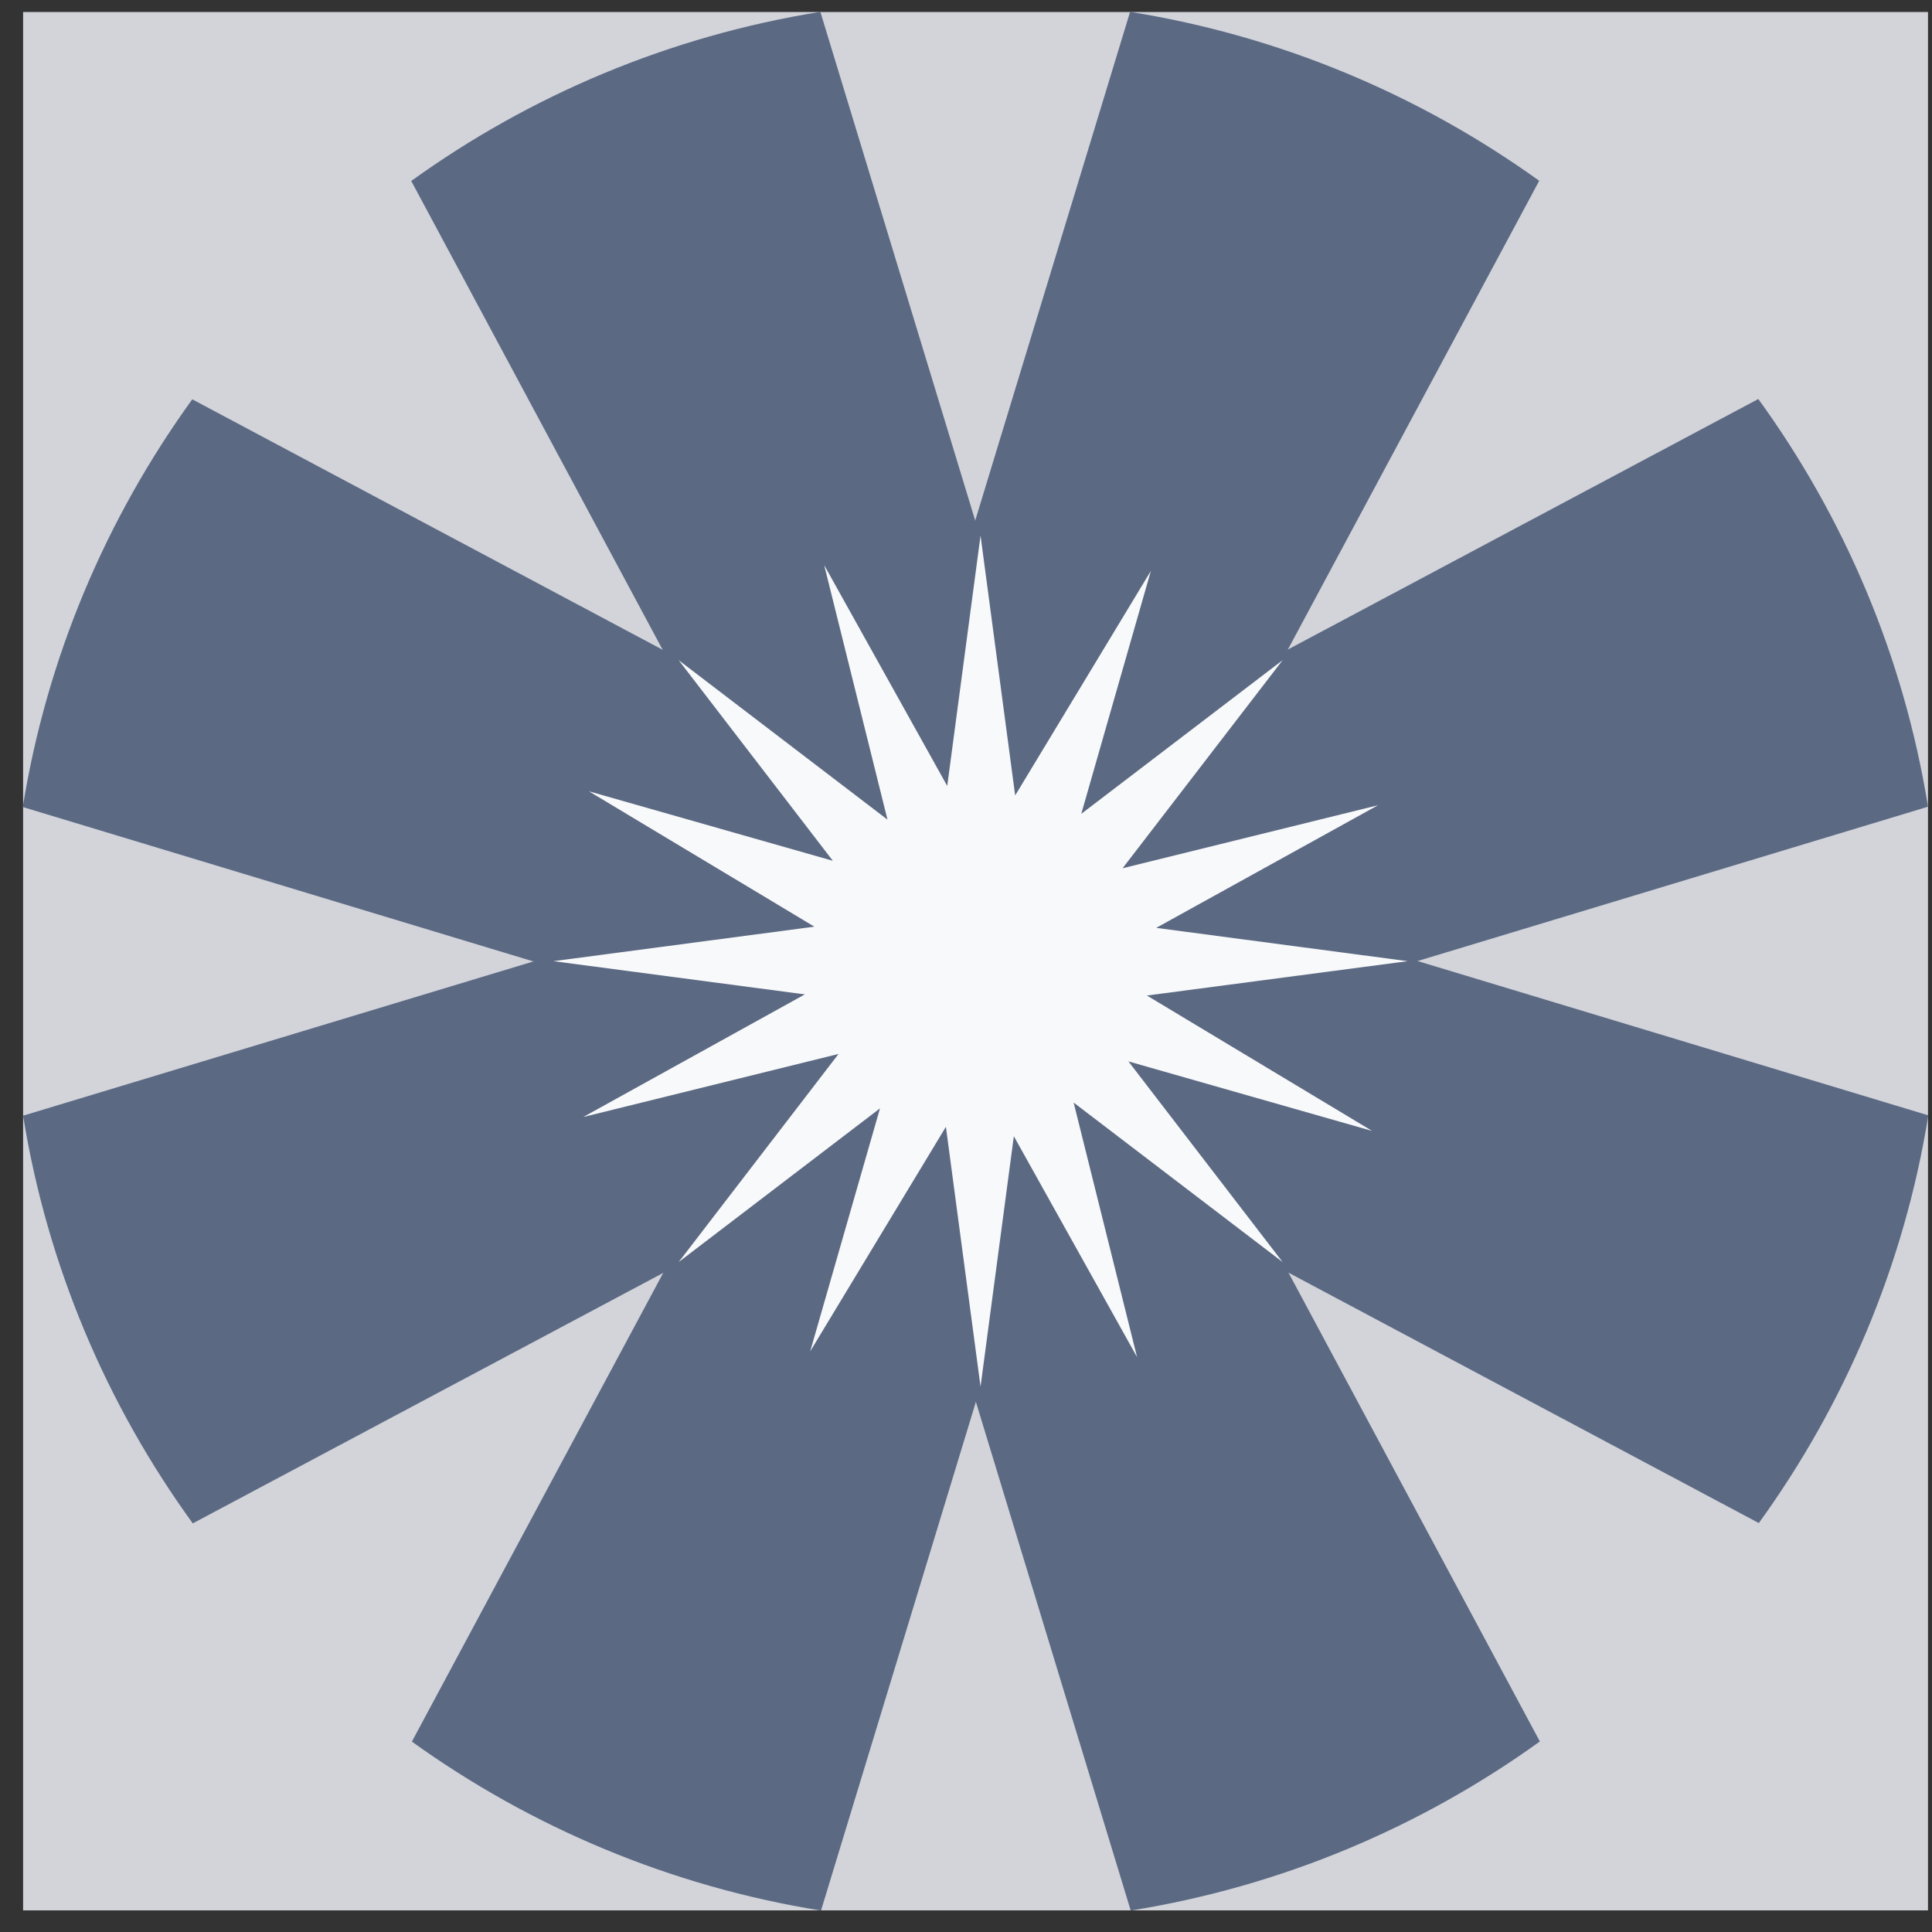 <?xml version="1.0" encoding="UTF-8"?> <svg xmlns="http://www.w3.org/2000/svg" width="42" height="42" viewBox="0 0 42 42" fill="none"><rect x="0" y="0" width="42" height="42" fill="#333333" stroke="none"/><path d="M41.913 0.261H0.502V41.53H41.913V0.261Z" fill="#D2D4DA"></path><path d="M30.829 20.896H30.804L41.913 17.537C41.385 14.265 40.092 11.249 38.224 8.674L28.009 14.114L27.991 14.132L33.461 3.93C30.876 2.072 27.85 0.784 24.567 0.258L21.204 11.304V11.329L17.834 0.258C14.551 0.784 11.524 2.072 8.94 3.934L14.399 14.114L14.417 14.132L4.18 8.681C2.316 11.257 1.023 14.273 0.495 17.544L11.579 20.896H11.611L0.502 24.254C1.03 27.526 2.323 30.542 4.191 33.117L14.406 27.678L14.424 27.66L8.954 37.861C11.539 39.719 14.565 41.007 17.848 41.534L21.211 30.488V30.462L24.581 41.534C27.864 41.007 30.891 39.719 33.475 37.858L28.017 27.678L27.998 27.66L38.235 33.11C40.099 30.535 41.392 27.519 41.92 24.247L30.829 20.896Z" fill="#5B6983"></path><path d="M21.316 11.643L20.592 17.086L17.917 12.285L19.293 17.818L14.754 14.352L18.105 18.713L12.802 17.202L17.704 20.145L12.031 20.895L17.497 21.617L12.679 24.283L18.229 22.912L14.754 27.436L19.13 24.095L17.613 29.377L20.563 24.496L21.316 30.145L22.04 24.701L24.719 29.503L23.34 23.969L27.883 27.436L24.531 23.074L29.83 24.586L24.933 21.642L30.601 20.895L25.135 20.171L29.957 17.505L24.404 18.875L27.883 14.352L23.506 17.692L25.019 12.411L22.069 17.292L21.316 11.643Z" fill="#F8F9FA"></path></svg> 